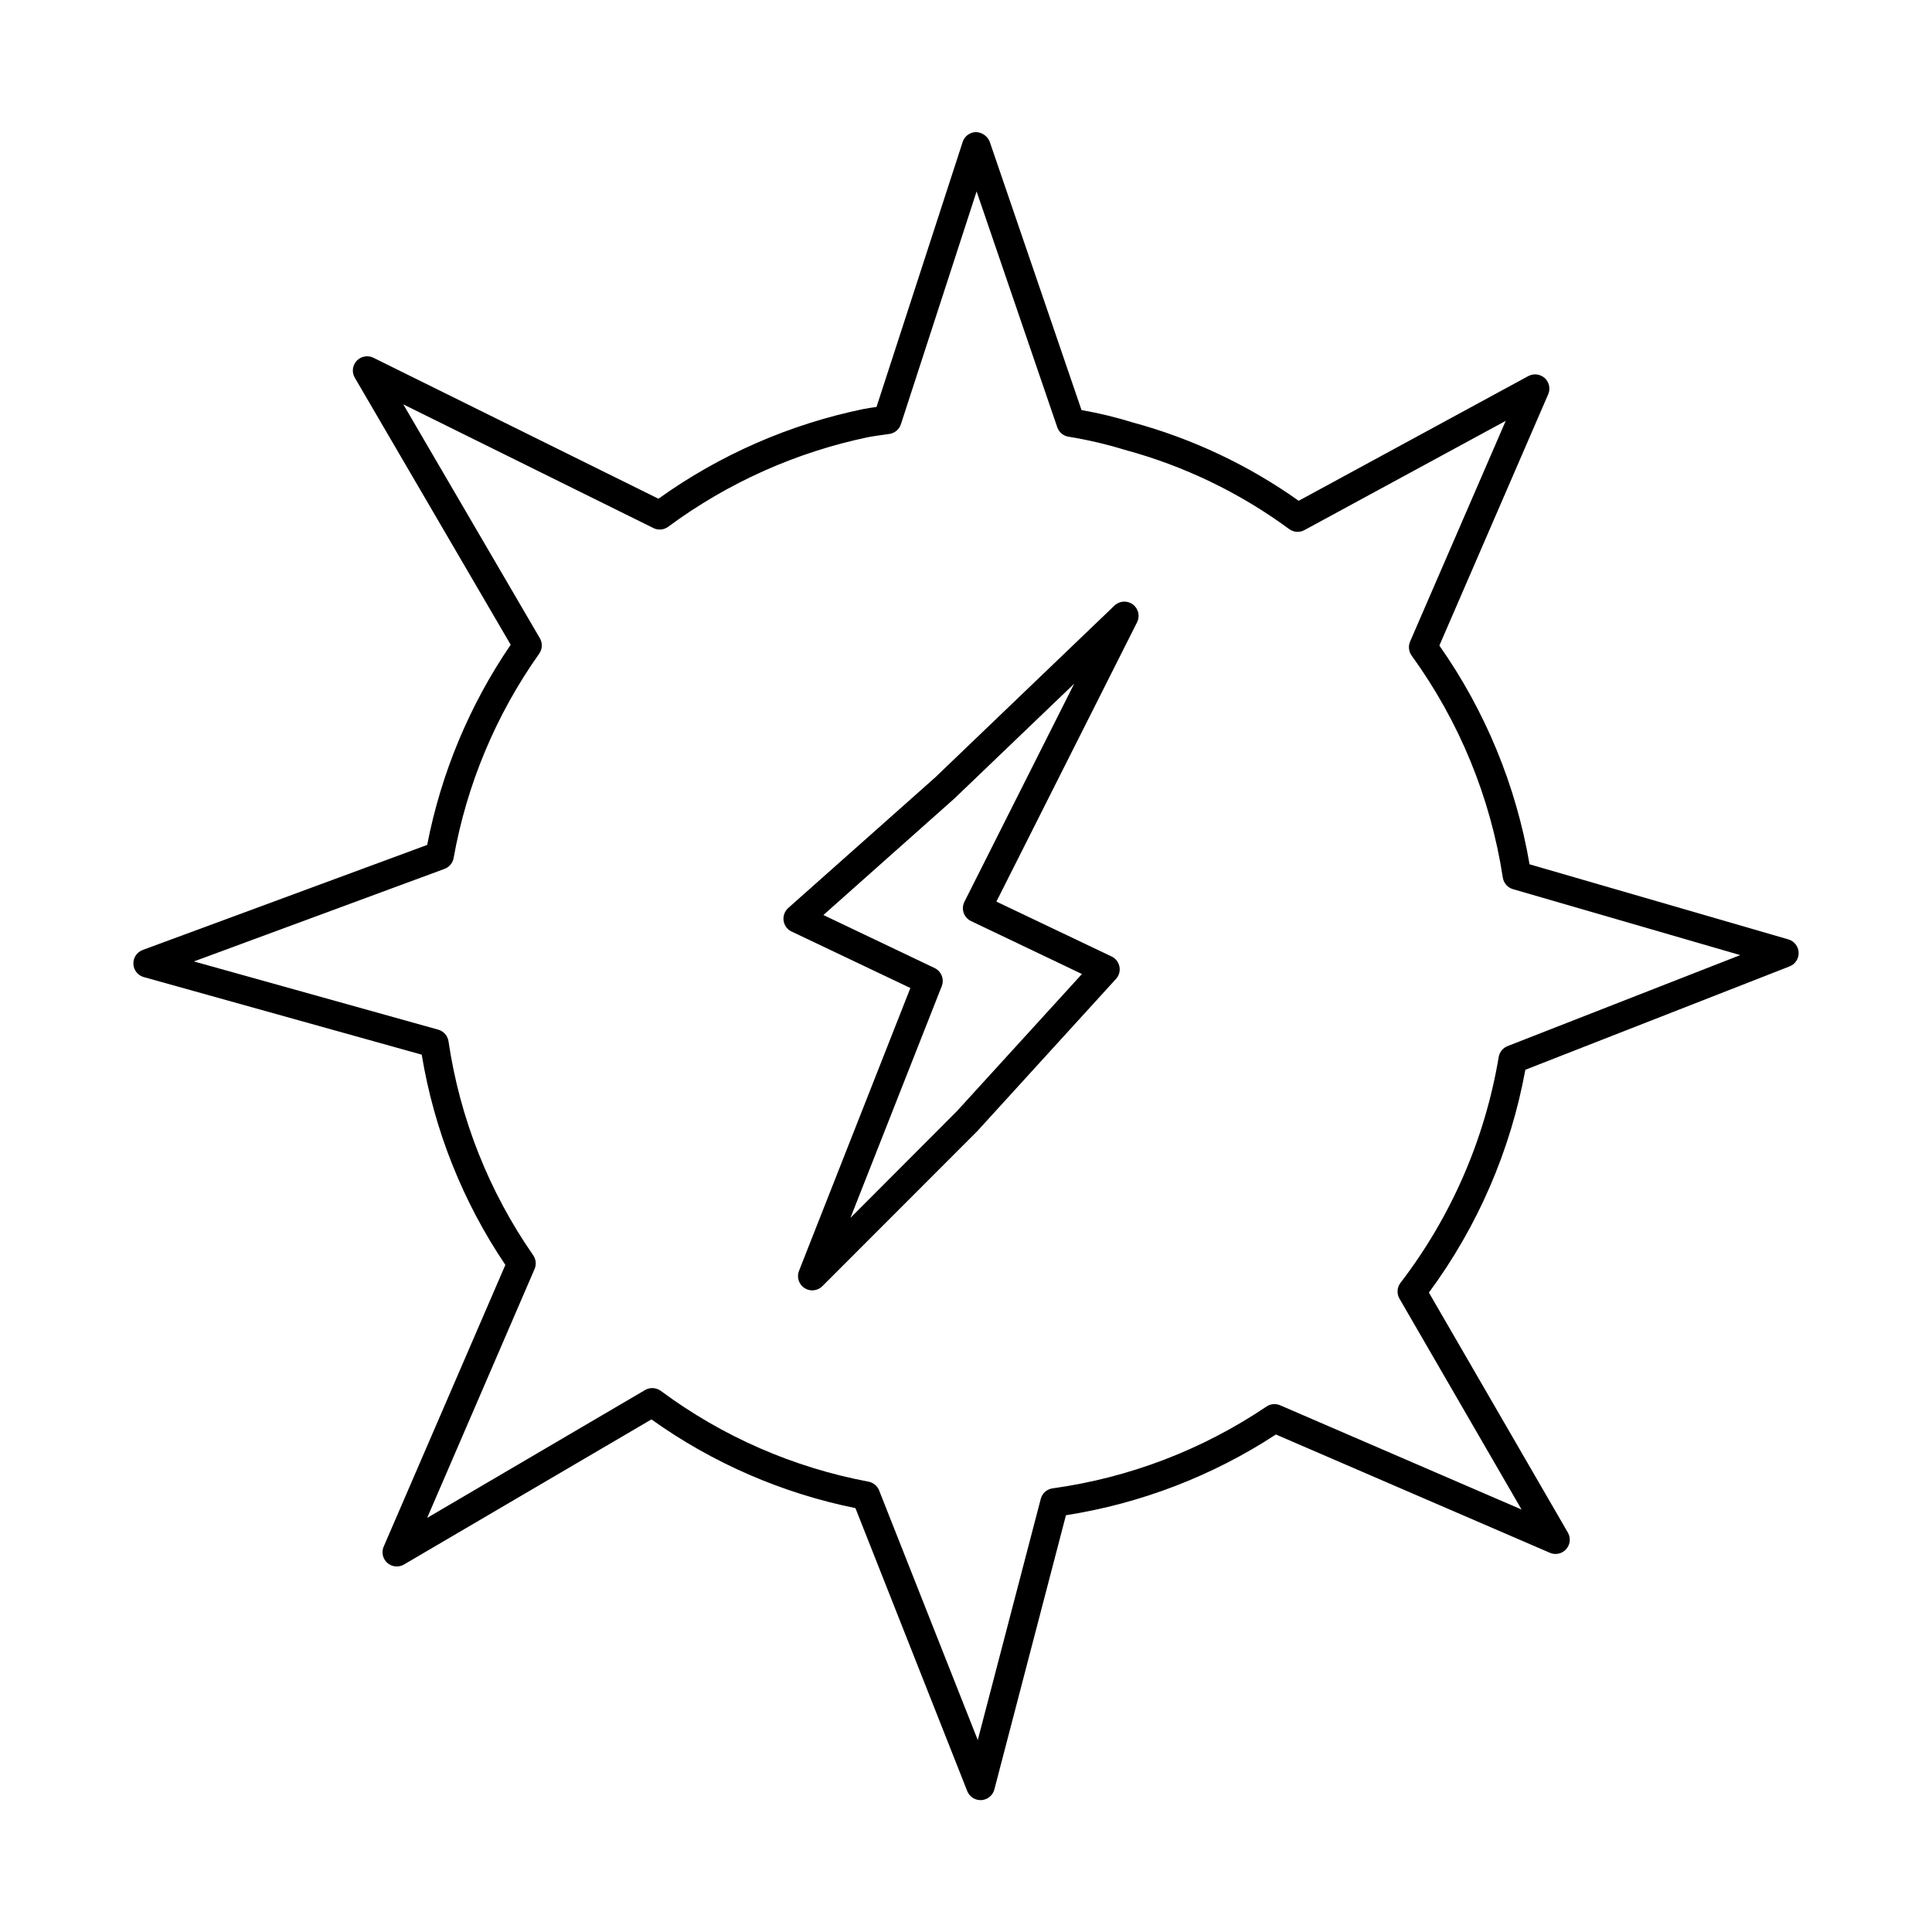 <?xml version="1.0" encoding="UTF-8"?>
<!-- Uploaded to: ICON Repo, www.svgrepo.com, Generator: ICON Repo Mixer Tools -->
<svg fill="#000000" width="800px" height="800px" version="1.1" viewBox="144 144 512 512" xmlns="http://www.w3.org/2000/svg">
 <g>
  <path d="m182.11 402.94 73.648 20.555c3.301 19.949 10.859 38.953 22.168 55.715l-32.242 74.648h-0.004c-0.648 1.5-0.258 3.246 0.965 4.328 1.223 1.078 3.004 1.25 4.41 0.426l65.582-38.457c16.168 11.555 34.59 19.566 54.062 23.512l29.629 74.988c0.574 1.449 1.973 2.398 3.527 2.394h0.234c1.629-0.102 3.012-1.242 3.426-2.824l18.973-72.672c19.852-3.109 38.816-10.402 55.637-21.398l72.613 31.352c1.496 0.645 3.234 0.258 4.316-0.961 1.082-1.215 1.262-2.988 0.449-4.398l-36.828-63.602c12.91-17.477 21.652-37.672 25.559-59.047l70.031-27.398h-0.004c1.508-0.586 2.473-2.07 2.402-3.688-0.074-1.617-1.168-3.008-2.723-3.461l-68.594-19.906c-3.566-20.855-11.727-40.656-23.898-57.965l28.84-66.59c0.645-1.48 0.277-3.203-0.91-4.293-1.199-1.078-2.938-1.289-4.359-0.535l-60.852 33.051c-13.32-9.457-28.207-16.484-43.977-20.758-4.449-1.379-8.984-2.477-13.574-3.285l-24.328-71.109c-0.598-1.484-2.004-2.481-3.602-2.555-1.629 0.008-3.066 1.059-3.566 2.609l-22.832 70.23c-1.164 0.168-2.324 0.328-3.492 0.555-19.562 4.039-38.059 12.133-54.297 23.766l-75.535-37.355c-1.492-0.742-3.301-0.414-4.438 0.805-1.141 1.219-1.344 3.043-0.5 4.481l41.312 70.766c-10.91 15.992-18.441 34.047-22.129 53.051l-75.395 27.84c-1.535 0.57-2.531 2.062-2.465 3.699s1.18 3.047 2.758 3.488zm79.691-28.676v-0.004c1.25-0.457 2.164-1.539 2.406-2.844 3.477-19.504 11.219-38 22.672-54.168 0.863-1.211 0.941-2.816 0.191-4.106l-36.195-61.984 66.285 32.781v0.004c1.262 0.625 2.766 0.496 3.898-0.332 15.805-11.691 33.953-19.809 53.199-23.797 1.125-0.215 2.273-0.371 3.414-0.527l2.051-0.293c1.414-0.215 2.582-1.207 3.023-2.562l20.062-61.703 21.367 62.473c0.438 1.312 1.559 2.277 2.922 2.519 5.051 0.812 10.039 1.977 14.934 3.477 15.715 4.242 30.508 11.367 43.617 21.012 1.176 0.867 2.75 0.977 4.031 0.277l53.352-28.957-25.34 58.484c-0.523 1.215-0.379 2.613 0.383 3.695 12.629 17.41 20.922 37.586 24.184 58.844 0.219 1.465 1.27 2.668 2.691 3.082l60.23 17.477-61.656 24.113c-1.23 0.477-2.121 1.559-2.348 2.859-3.648 21.781-12.582 42.336-26.02 59.867-0.941 1.215-1.051 2.875-0.281 4.207l32.355 55.883-63.984-27.629c-1.176-0.508-2.527-0.387-3.59 0.32-16.996 11.461-36.387 18.883-56.691 21.695-1.52 0.203-2.766 1.305-3.152 2.789l-16.695 63.914-26.141-66.145c-0.473-1.199-1.523-2.074-2.789-2.324-19.934-3.742-38.758-11.965-55.047-24.051-0.656-0.484-1.449-0.75-2.266-0.75-0.672-0.004-1.332 0.168-1.91 0.504l-57.766 33.891 28.469-65.949c0.512-1.191 0.379-2.562-0.352-3.633-11.762-16.91-19.449-36.316-22.457-56.699-0.211-1.484-1.281-2.703-2.723-3.106l-64.75-18.078z"/>
  <path d="m353.79 390.87 31.469 14.965-29.531 75c-0.637 1.66-0.027 3.543 1.465 4.516 1.492 0.969 3.461 0.77 4.727-0.488l41.098-41.129 36.727-40.305h0.004c0.805-0.883 1.145-2.094 0.914-3.269-0.227-1.172-1-2.168-2.078-2.68l-30.527-14.547 37.281-74.027c0.824-1.645 0.348-3.641-1.129-4.734-1.477-1.09-3.523-0.965-4.856 0.305l-47.52 45.551-38.945 34.605c-0.941 0.844-1.402 2.102-1.227 3.356 0.18 1.254 0.973 2.336 2.113 2.883zm43.184-35.297 31.699-30.383-29.094 57.797c-0.457 0.91-0.527 1.961-0.199 2.922 0.332 0.961 1.035 1.746 1.949 2.184l29.398 14.031-33.18 36.395-28.164 28.215 24.184-61.379c0.734-1.852-0.09-3.953-1.883-4.812l-29.477-14.051z"/>
 </g>
</svg>
